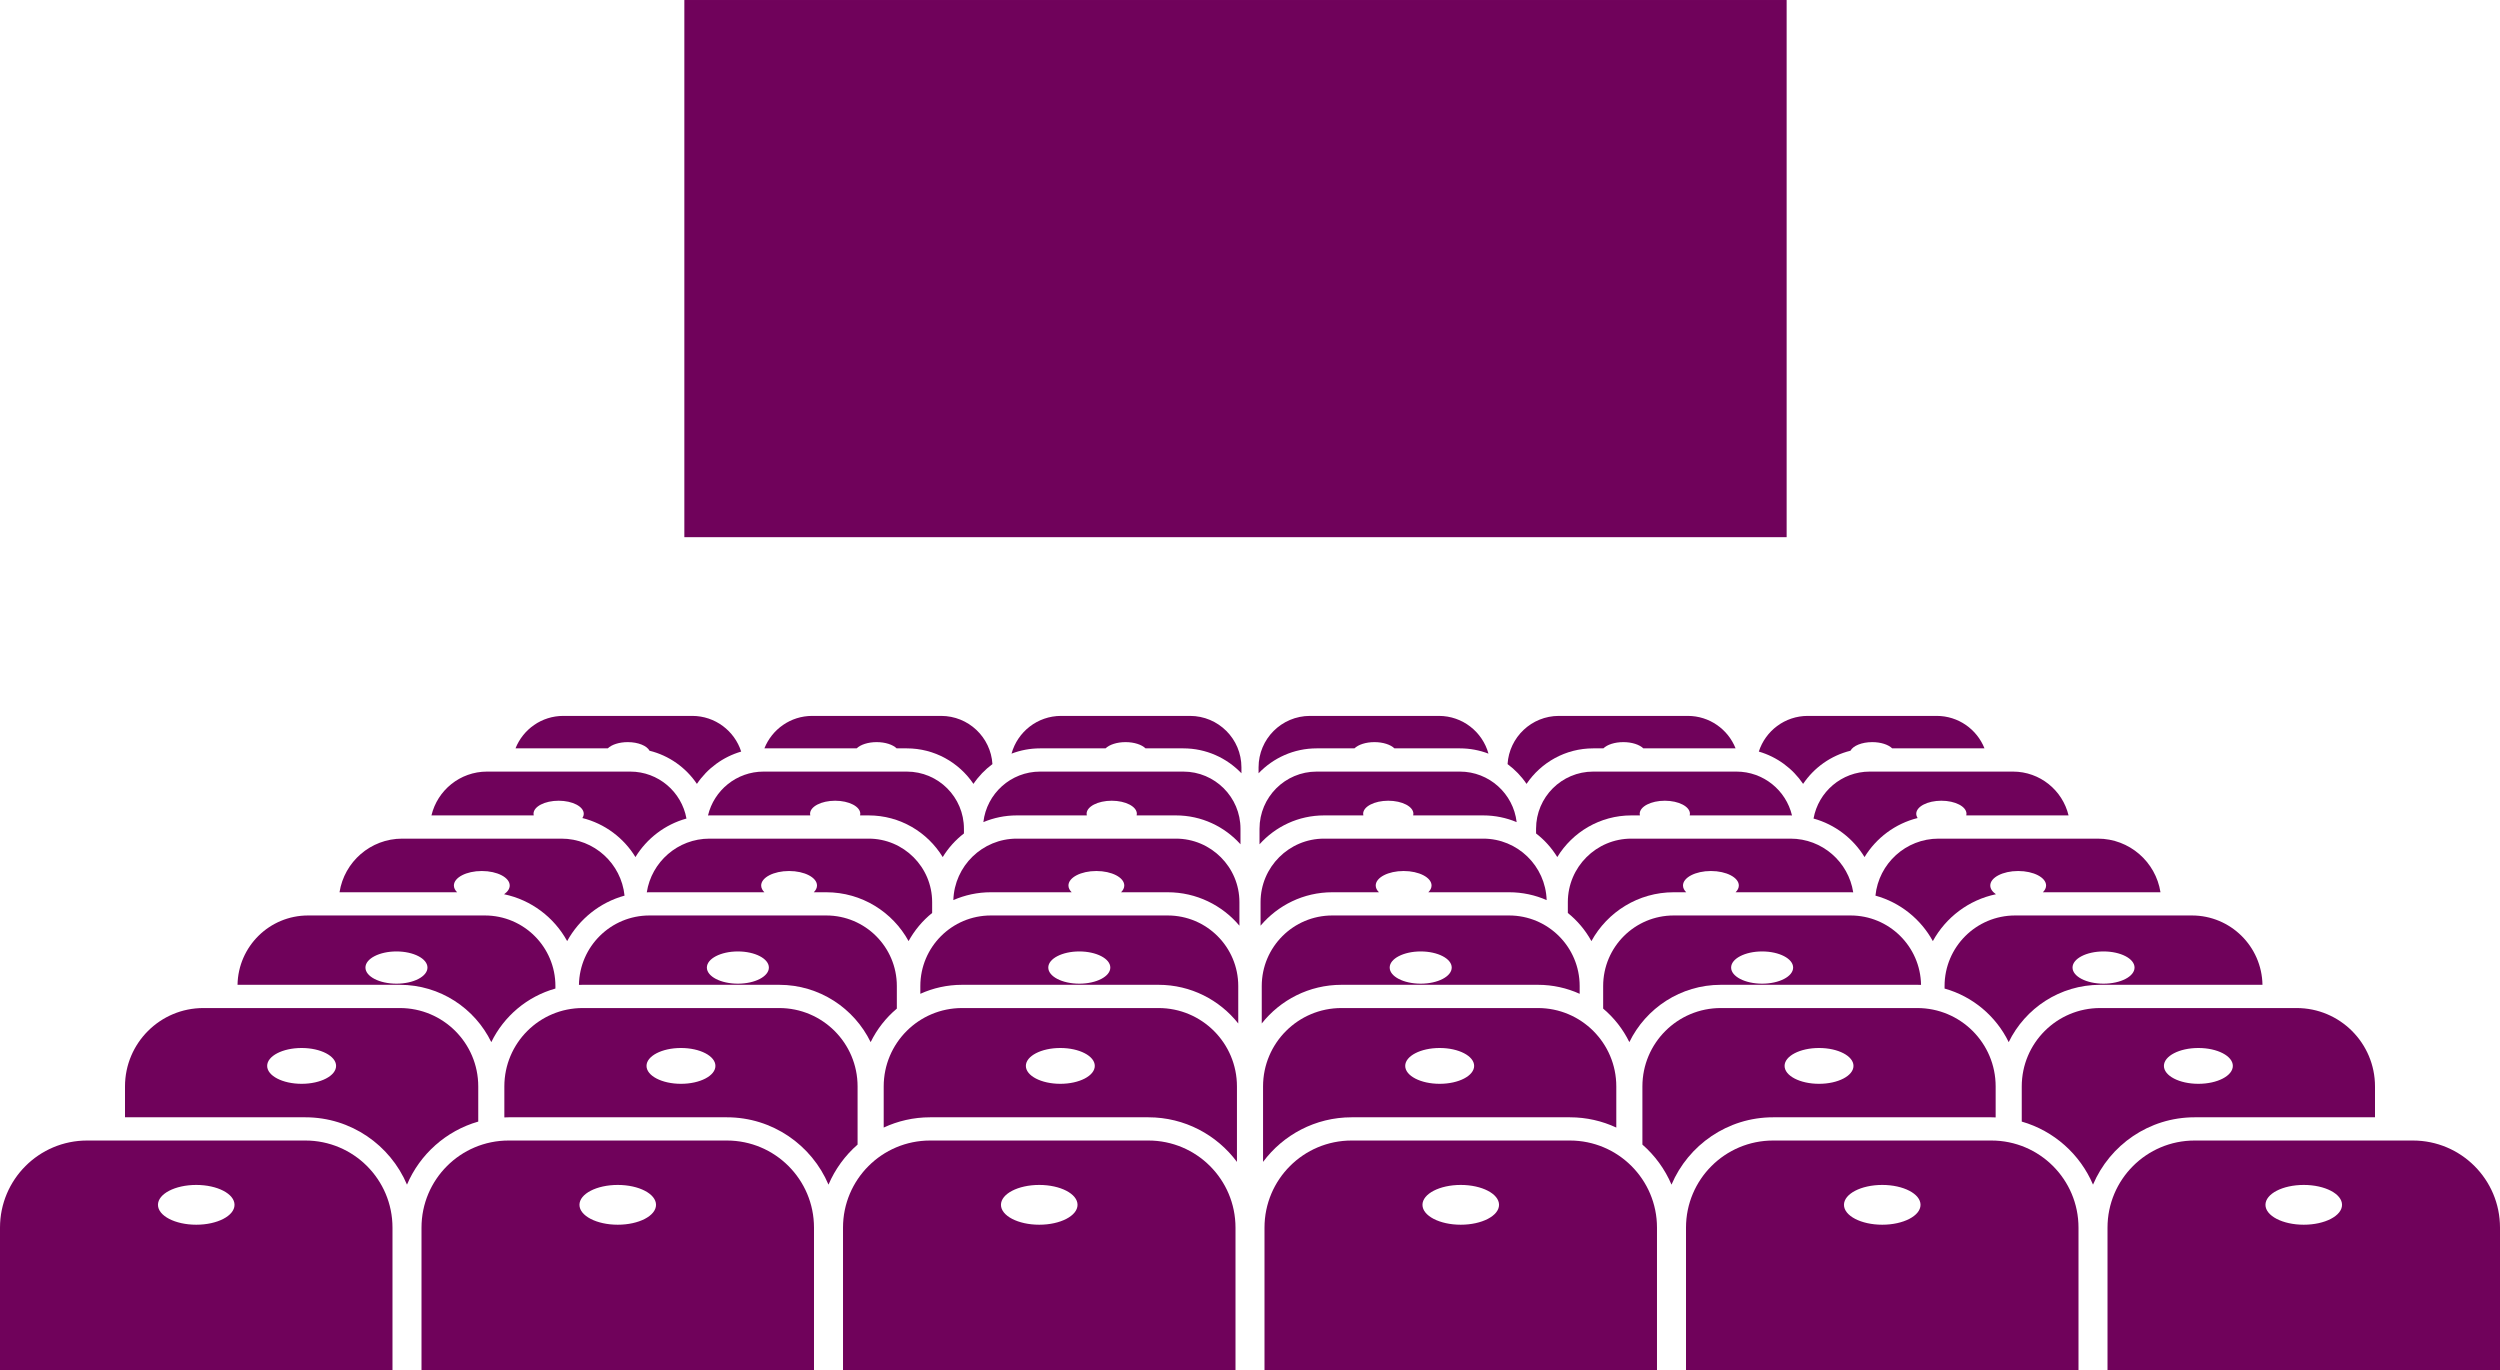 <?xml version="1.0" encoding="UTF-8" standalone="no"?><svg xmlns="http://www.w3.org/2000/svg" xmlns:xlink="http://www.w3.org/1999/xlink" fill="#000000" height="361.8" preserveAspectRatio="xMidYMid meet" version="1" viewBox="170.0 319.1 660.0 361.8" width="660" zoomAndPan="magnify"><g fill="#70025b" id="change1_1"><path d="M 641.672 319.102 L 350.668 319.102 L 350.668 460.914 L 641.672 460.914 L 641.672 319.102" fill="inherit"/><path d="M 221.809 642.426 C 216.227 642.426 211.703 640.074 211.703 637.176 C 211.703 634.273 216.227 631.922 221.809 631.922 C 227.391 631.922 231.914 634.273 231.914 637.176 C 231.914 640.074 227.391 642.426 221.809 642.426 Z M 250.625 620.199 L 192.992 620.199 C 180.293 620.199 170 630.492 170 643.191 L 170 680.898 L 273.617 680.898 L 273.617 643.191 C 273.617 630.492 263.324 620.199 250.625 620.199" fill="inherit"/><path d="M 333.086 642.426 C 327.504 642.426 322.977 640.074 322.977 637.176 C 322.977 634.273 327.504 631.922 333.086 631.922 C 338.668 631.922 343.191 634.273 343.191 637.176 C 343.191 640.074 338.668 642.426 333.086 642.426 Z M 361.902 620.199 L 304.27 620.199 C 291.57 620.199 281.277 630.492 281.277 643.191 L 281.277 680.898 L 384.895 680.898 L 384.895 643.191 C 384.895 630.492 374.602 620.199 361.902 620.199" fill="inherit"/><path d="M 444.359 642.426 C 438.781 642.426 434.254 640.074 434.254 637.176 C 434.254 634.273 438.781 631.922 444.359 631.922 C 449.945 631.922 454.469 634.273 454.469 637.176 C 454.469 640.074 449.945 642.426 444.359 642.426 Z M 473.18 620.199 L 415.547 620.199 C 402.848 620.199 392.555 630.492 392.555 643.191 L 392.555 680.898 L 496.172 680.898 L 496.172 643.191 C 496.172 630.492 485.875 620.199 473.18 620.199" fill="inherit"/><path d="M 555.637 642.426 C 550.055 642.426 545.531 640.074 545.531 637.176 C 545.531 634.273 550.055 631.922 555.637 631.922 C 561.223 631.922 565.746 634.273 565.746 637.176 C 565.746 640.074 561.223 642.426 555.637 642.426 Z M 584.453 620.199 L 526.82 620.199 C 514.121 620.199 503.828 630.492 503.828 643.191 L 503.828 680.898 L 607.445 680.898 L 607.445 643.191 C 607.445 630.492 597.152 620.199 584.453 620.199" fill="inherit"/><path d="M 666.914 642.426 C 661.332 642.426 656.809 640.074 656.809 637.176 C 656.809 634.273 661.332 631.922 666.914 631.922 C 672.496 631.922 677.02 634.273 677.02 637.176 C 677.02 640.074 672.496 642.426 666.914 642.426 Z M 695.73 620.199 L 638.098 620.199 C 625.398 620.199 615.105 630.492 615.105 643.191 L 615.105 680.898 L 718.723 680.898 L 718.723 643.191 C 718.723 630.492 708.43 620.199 695.73 620.199" fill="inherit"/><path d="M 778.191 642.426 C 772.609 642.426 768.082 640.074 768.082 637.176 C 768.082 634.273 772.609 631.922 778.191 631.922 C 783.773 631.922 788.297 634.273 788.297 637.176 C 788.297 640.074 783.773 642.426 778.191 642.426 Z M 807.008 620.199 L 749.375 620.199 C 736.676 620.199 726.383 630.492 726.383 643.191 L 726.383 680.898 L 830 680.898 L 830 643.191 C 830 630.492 819.707 620.199 807.008 620.199" fill="inherit"/><path d="M 750.371 595.77 C 755.395 595.77 759.469 597.887 759.469 600.496 C 759.469 603.109 755.395 605.227 750.371 605.227 C 745.348 605.227 741.273 603.109 741.273 600.496 C 741.273 597.887 745.348 595.77 750.371 595.77 Z M 749.375 614.066 L 797 614.066 L 797 605.914 C 797 594.484 787.734 585.223 776.309 585.223 L 724.438 585.223 C 713.008 585.223 703.742 594.484 703.742 605.914 L 703.742 615.199 C 712.23 617.633 719.145 623.816 722.555 631.844 C 726.984 621.406 737.34 614.066 749.375 614.066" fill="inherit"/><path d="M 449.926 605.227 C 444.902 605.227 440.828 603.109 440.828 600.496 C 440.828 597.887 444.902 595.77 449.926 595.77 C 454.949 595.77 459.023 597.887 459.023 600.496 C 459.023 603.109 454.949 605.227 449.926 605.227 Z M 475.859 585.223 L 423.988 585.223 C 412.562 585.223 403.297 594.484 403.297 605.914 L 403.297 616.777 C 407.023 615.043 411.172 614.066 415.543 614.066 L 473.18 614.066 C 482.742 614.066 491.242 618.703 496.555 625.844 L 496.555 605.914 C 496.555 594.484 487.289 585.223 475.859 585.223" fill="inherit"/><path d="M 349.777 605.227 C 344.754 605.227 340.68 603.109 340.68 600.496 C 340.68 597.887 344.754 595.77 349.777 595.77 C 354.801 595.77 358.871 597.887 358.871 600.496 C 358.871 603.109 354.801 605.227 349.777 605.227 Z M 396.402 621.27 L 396.402 605.914 C 396.402 594.484 387.141 585.223 375.711 585.223 L 323.84 585.223 C 312.414 585.223 303.148 594.484 303.148 605.914 L 303.148 614.098 C 303.52 614.082 303.895 614.066 304.27 614.066 L 361.902 614.066 C 373.938 614.066 384.289 621.406 388.723 631.844 C 390.461 627.758 393.105 624.152 396.402 621.27" fill="inherit"/><path d="M 650.223 595.77 C 655.246 595.77 659.32 597.887 659.32 600.496 C 659.32 603.109 655.246 605.227 650.223 605.227 C 645.199 605.227 641.129 603.109 641.129 600.496 C 641.129 597.887 645.199 595.77 650.223 595.77 Z M 638.098 614.066 L 695.73 614.066 C 696.105 614.066 696.48 614.082 696.852 614.098 L 696.852 605.914 C 696.852 594.484 687.586 585.223 676.156 585.223 L 624.289 585.223 C 612.859 585.223 603.594 594.484 603.594 605.914 L 603.594 621.27 C 606.895 624.152 609.539 627.758 611.277 631.844 C 615.711 621.406 626.062 614.066 638.098 614.066" fill="inherit"/><path d="M 550.074 595.77 C 555.098 595.77 559.172 597.887 559.172 600.496 C 559.172 603.109 555.098 605.227 550.074 605.227 C 545.051 605.227 540.977 603.109 540.977 600.496 C 540.977 597.887 545.051 595.77 550.074 595.77 Z M 526.82 614.066 L 584.453 614.066 C 588.828 614.066 592.977 615.043 596.703 616.777 L 596.703 605.914 C 596.703 594.484 587.438 585.223 576.012 585.223 L 524.141 585.223 C 512.711 585.223 503.445 594.484 503.445 605.914 L 503.445 625.84 C 508.758 618.703 517.258 614.066 526.82 614.066" fill="inherit"/><path d="M 249.629 605.227 C 244.605 605.227 240.531 603.109 240.531 600.496 C 240.531 597.887 244.605 595.77 249.629 595.77 C 254.652 595.77 258.727 597.887 258.727 600.496 C 258.727 603.109 254.652 605.227 249.629 605.227 Z M 296.258 615.199 L 296.258 605.914 C 296.258 594.484 286.992 585.223 275.562 585.223 L 223.691 585.223 C 212.266 585.223 203 594.484 203 605.914 L 203 614.066 L 250.625 614.066 C 262.66 614.066 273.016 621.406 277.445 631.844 C 280.855 623.816 287.77 617.633 296.258 615.199" fill="inherit"/><path d="M 527.578 516.668 C 528.582 515.688 530.566 515.02 532.855 515.02 C 535.141 515.02 537.125 515.688 538.129 516.668 L 555.41 516.668 C 558.066 516.668 560.609 517.164 562.957 518.062 C 561.375 512.316 556.117 508.098 549.867 508.098 L 515.84 508.098 C 508.34 508.098 502.262 514.176 502.262 521.676 L 502.262 523.246 C 506.129 519.199 511.57 516.668 517.598 516.668 L 527.578 516.668" fill="inherit"/><path d="M 593.289 516.668 C 594.289 515.688 596.273 515.02 598.562 515.02 C 600.848 515.02 602.832 515.688 603.836 516.668 L 628.195 516.668 C 626.203 511.648 621.309 508.098 615.578 508.098 L 581.547 508.098 C 574.332 508.098 568.438 513.723 567.996 520.824 C 569.949 522.27 571.648 524.031 573.008 526.047 C 576.824 520.395 583.289 516.668 590.605 516.668 L 593.289 516.668" fill="inherit"/><path d="M 634.328 517.516 C 639.148 518.918 643.27 521.977 646.02 526.047 C 648.918 521.75 653.348 518.57 658.523 517.293 C 659.219 515.98 661.523 515.02 664.27 515.02 C 666.559 515.02 668.539 515.688 669.543 516.668 L 693.906 516.668 C 691.914 511.648 687.016 508.098 681.285 508.098 L 647.254 508.098 C 641.203 508.098 636.082 512.055 634.328 517.516" fill="inherit"/><path d="M 335.73 515.02 C 338.477 515.02 340.781 515.98 341.477 517.293 C 346.648 518.57 351.082 521.75 353.984 526.047 C 356.73 521.977 360.852 518.918 365.672 517.516 C 363.918 512.055 358.797 508.098 352.746 508.098 L 318.715 508.098 C 312.984 508.098 308.086 511.648 306.094 516.668 L 330.457 516.668 C 331.461 515.688 333.445 515.02 335.73 515.02" fill="inherit"/><path d="M 484.16 508.098 L 450.129 508.098 C 443.883 508.098 438.625 512.316 437.043 518.062 C 439.391 517.164 441.93 516.668 444.59 516.668 L 461.871 516.668 C 462.875 515.688 464.859 515.02 467.145 515.02 C 469.434 515.02 471.418 515.688 472.422 516.668 L 482.402 516.668 C 488.43 516.668 493.871 519.199 497.738 523.246 L 497.738 521.676 C 497.738 514.176 491.66 508.098 484.16 508.098" fill="inherit"/><path d="M 426.992 526.047 C 428.352 524.031 430.051 522.27 432.004 520.824 C 431.562 513.723 425.668 508.098 418.453 508.098 L 384.422 508.098 C 378.691 508.098 373.797 511.648 371.801 516.668 L 396.164 516.668 C 397.168 515.688 399.152 515.02 401.438 515.02 C 403.727 515.02 405.711 515.688 406.711 516.668 L 409.395 516.668 C 416.711 516.668 423.176 520.395 426.992 526.047" fill="inherit"/><path d="M 581.121 545.367 C 585.145 538.777 592.402 534.367 600.672 534.367 L 602.938 534.367 C 602.902 534.227 602.883 534.086 602.883 533.938 C 602.883 532.035 605.852 530.492 609.512 530.492 C 613.176 530.492 616.145 532.035 616.145 533.938 C 616.145 534.086 616.121 534.227 616.086 534.367 L 642.688 534.367 C 642.824 534.367 642.957 534.383 643.09 534.383 C 641.512 527.742 635.543 522.801 628.418 522.801 L 590.605 522.801 C 582.273 522.801 575.52 529.555 575.52 537.887 L 575.52 539.133 C 577.746 540.848 579.648 542.961 581.121 545.367" fill="inherit"/><path d="M 648.773 535.195 C 654.445 536.762 659.242 540.457 662.238 545.367 C 665.336 540.301 670.348 536.531 676.254 535.059 C 676.023 534.707 675.891 534.328 675.891 533.938 C 675.891 532.035 678.859 530.492 682.52 530.492 C 686.184 530.492 689.152 532.035 689.152 533.938 C 689.152 534.086 689.129 534.227 689.094 534.367 L 716.098 534.367 C 714.512 527.734 708.547 522.801 701.43 522.801 L 663.613 522.801 C 656.203 522.801 650.043 528.148 648.773 535.195" fill="inherit"/><path d="M 519.555 534.367 L 529.93 534.367 C 529.895 534.227 529.871 534.086 529.871 533.938 C 529.871 532.035 532.844 530.492 536.504 530.492 C 540.164 530.492 543.137 532.035 543.137 533.938 C 543.137 534.086 543.113 534.227 543.078 534.367 L 561.566 534.367 C 564.695 534.367 567.676 535 570.395 536.141 C 569.527 528.633 563.152 522.801 555.41 522.801 L 517.598 522.801 C 509.266 522.801 502.512 529.555 502.512 537.887 L 502.512 541.996 C 506.707 537.316 512.789 534.367 519.555 534.367" fill="inherit"/><path d="M 424.48 539.133 L 424.48 537.887 C 424.48 529.555 417.727 522.801 409.395 522.801 L 371.582 522.801 C 364.457 522.801 358.488 527.742 356.91 534.383 C 357.043 534.383 357.176 534.367 357.312 534.367 L 383.914 534.367 C 383.879 534.227 383.855 534.086 383.855 533.938 C 383.855 532.035 386.824 530.492 390.488 530.492 C 394.148 530.492 397.117 532.035 397.117 533.938 C 397.117 534.086 397.094 534.227 397.062 534.367 L 399.328 534.367 C 407.598 534.367 414.855 538.777 418.879 545.367 C 420.348 542.961 422.254 540.848 424.48 539.133" fill="inherit"/><path d="M 482.402 522.801 L 444.59 522.801 C 436.848 522.801 430.473 528.633 429.609 536.141 C 432.324 535 435.305 534.367 438.434 534.367 L 456.922 534.367 C 456.887 534.227 456.863 534.086 456.863 533.938 C 456.863 532.035 459.832 530.492 463.496 530.492 C 467.156 530.492 470.129 532.035 470.129 533.938 C 470.129 534.086 470.102 534.227 470.07 534.367 L 480.445 534.367 C 487.207 534.367 493.293 537.316 497.488 541.996 L 497.488 537.887 C 497.488 529.555 490.734 522.801 482.402 522.801" fill="inherit"/><path d="M 310.848 533.938 C 310.848 532.035 313.816 530.492 317.48 530.492 C 321.141 530.492 324.109 532.035 324.109 533.938 C 324.109 534.328 323.977 534.707 323.742 535.059 C 329.652 536.531 334.664 540.301 337.758 545.367 C 340.758 540.457 345.555 536.762 351.227 535.195 C 349.957 528.148 343.797 522.801 336.387 522.801 L 298.57 522.801 C 291.453 522.801 285.488 527.734 283.902 534.367 L 310.906 534.367 C 310.871 534.227 310.848 534.086 310.848 533.938" fill="inherit"/><path d="M 665.117 555.547 C 671.637 557.344 677.086 561.742 680.27 567.551 C 683.695 561.297 689.742 556.68 696.926 555.18 C 695.992 554.535 695.434 553.742 695.434 552.875 C 695.434 550.762 698.73 549.047 702.801 549.047 C 706.871 549.047 710.168 550.762 710.168 552.875 C 710.168 553.52 709.859 554.121 709.32 554.656 L 740.367 554.656 C 739.113 546.637 732.18 540.5 723.809 540.5 L 681.793 540.5 C 673.113 540.5 665.98 547.098 665.117 555.547" fill="inherit"/><path d="M 590.133 567.551 C 594.344 559.871 602.504 554.656 611.859 554.656 L 615.16 554.656 C 614.621 554.121 614.312 553.52 614.312 552.875 C 614.312 550.762 617.609 549.047 621.68 549.047 C 625.75 549.047 629.051 550.762 629.051 552.875 C 629.051 553.52 628.738 554.121 628.199 554.656 L 658.543 554.656 C 658.781 554.656 659.016 554.672 659.25 554.68 C 658.008 546.648 651.066 540.5 642.688 540.5 L 600.672 540.5 C 591.414 540.5 583.91 548.004 583.91 557.262 L 583.91 560.125 C 586.441 562.164 588.562 564.688 590.133 567.551" fill="inherit"/><path d="M 521.727 554.656 L 534.039 554.656 C 533.5 554.121 533.191 553.52 533.191 552.875 C 533.191 550.762 536.488 549.047 540.562 549.047 C 544.629 549.047 547.93 550.762 547.93 552.875 C 547.93 553.52 547.621 554.121 547.078 554.656 L 568.406 554.656 C 571.93 554.656 575.281 555.395 578.316 556.727 C 578.031 547.719 570.645 540.5 561.566 540.5 L 519.555 540.5 C 510.297 540.5 502.789 548.004 502.789 557.262 L 502.789 563.48 C 507.336 558.09 514.137 554.656 521.727 554.656" fill="inherit"/><path d="M 289.828 552.875 C 289.828 550.762 293.129 549.047 297.199 549.047 C 301.27 549.047 304.566 550.762 304.566 552.875 C 304.566 553.742 304.008 554.535 303.074 555.18 C 310.258 556.68 316.305 561.297 319.73 567.551 C 322.914 561.742 328.363 557.344 334.879 555.547 C 334.023 547.098 326.883 540.5 318.207 540.5 L 276.191 540.5 C 267.82 540.5 260.887 546.637 259.633 554.656 L 290.68 554.656 C 290.141 554.121 289.828 553.52 289.828 552.875" fill="inherit"/><path d="M 480.445 540.5 L 438.434 540.5 C 429.355 540.5 421.969 547.719 421.684 556.727 C 424.719 555.395 428.07 554.656 431.59 554.656 L 452.918 554.656 C 452.379 554.121 452.07 553.52 452.07 552.875 C 452.07 550.762 455.371 549.047 459.438 549.047 C 463.508 549.047 466.809 550.762 466.809 552.875 C 466.809 553.52 466.5 554.121 465.961 554.656 L 478.273 554.656 C 485.863 554.656 492.664 558.09 497.207 563.48 L 497.207 557.262 C 497.207 548.004 489.703 540.5 480.445 540.5" fill="inherit"/><path d="M 416.086 560.125 L 416.086 557.262 C 416.086 548.004 408.582 540.5 399.324 540.5 L 357.312 540.5 C 348.934 540.5 341.992 546.648 340.75 554.68 C 340.984 554.672 341.219 554.656 341.457 554.656 L 371.801 554.656 C 371.262 554.121 370.949 553.52 370.949 552.875 C 370.949 550.762 374.25 549.047 378.32 549.047 C 382.391 549.047 385.688 550.762 385.688 552.875 C 385.688 553.52 385.379 554.121 384.84 554.656 L 388.141 554.656 C 397.496 554.656 405.656 559.871 409.867 567.551 C 411.438 564.684 413.559 562.16 416.086 560.125" fill="inherit"/><path d="M 545.066 570.281 C 549.59 570.281 553.254 572.188 553.254 574.535 C 553.254 576.887 549.59 578.789 545.066 578.789 C 540.547 578.789 536.879 576.887 536.879 574.535 C 536.879 572.188 540.547 570.281 545.066 570.281 Z M 524.141 579.09 L 576.012 579.09 C 579.938 579.09 583.668 579.941 587.031 581.465 L 587.031 579.41 C 587.031 569.125 578.691 560.785 568.406 560.785 L 521.727 560.785 C 511.438 560.785 503.102 569.125 503.102 579.41 L 503.102 589.297 C 508.02 583.086 515.621 579.09 524.141 579.09" fill="inherit"/><path d="M 725.336 570.281 C 729.855 570.281 733.52 572.188 733.52 574.535 C 733.52 576.887 729.855 578.789 725.336 578.789 C 720.812 578.789 717.148 576.887 717.148 574.535 C 717.148 572.188 720.812 570.281 725.336 570.281 Z M 683.367 579.41 L 683.367 580.078 C 690.816 582.16 696.973 587.383 700.297 594.223 C 704.648 585.273 713.836 579.09 724.438 579.09 L 767.293 579.09 C 767.121 568.953 758.855 560.785 748.676 560.785 L 701.992 560.785 C 691.707 560.785 683.367 569.125 683.367 579.41" fill="inherit"/><path d="M 454.934 578.789 C 450.41 578.789 446.746 576.887 446.746 574.535 C 446.746 572.188 450.41 570.281 454.934 570.281 C 459.453 570.281 463.121 572.188 463.121 574.535 C 463.121 576.887 459.453 578.789 454.934 578.789 Z M 478.273 560.785 L 431.59 560.785 C 421.305 560.785 412.969 569.125 412.969 579.41 L 412.969 581.465 C 416.332 579.941 420.062 579.09 423.988 579.09 L 475.859 579.09 C 484.379 579.09 491.98 583.086 496.898 589.297 L 496.898 579.41 C 496.898 569.125 488.559 560.785 478.273 560.785" fill="inherit"/><path d="M 266.477 574.535 C 266.477 572.188 270.145 570.281 274.664 570.281 C 279.188 570.281 282.852 572.188 282.852 574.535 C 282.852 576.887 279.188 578.789 274.664 578.789 C 270.145 578.789 266.477 576.887 266.477 574.535 Z M 299.703 594.223 C 303.027 587.383 309.184 582.16 316.629 580.078 L 316.629 579.41 C 316.629 569.125 308.293 560.785 298.008 560.785 L 251.324 560.785 C 241.145 560.785 232.879 568.953 232.707 579.09 L 275.562 579.09 C 286.164 579.09 295.352 585.273 299.703 594.223" fill="inherit"/><path d="M 635.199 570.281 C 639.723 570.281 643.387 572.188 643.387 574.535 C 643.387 576.887 639.723 578.789 635.199 578.789 C 630.68 578.789 627.016 576.887 627.016 574.535 C 627.016 572.188 630.68 570.281 635.199 570.281 Z M 600.148 594.223 C 604.5 585.273 613.688 579.09 624.289 579.09 L 676.156 579.09 C 676.492 579.09 676.824 579.098 677.156 579.109 C 676.996 568.961 668.727 560.785 658.543 560.785 L 611.859 560.785 C 601.574 560.785 593.234 569.125 593.234 579.41 L 593.234 585.371 C 596.117 587.793 598.484 590.805 600.148 594.223" fill="inherit"/><path d="M 364.801 578.789 C 360.277 578.789 356.613 576.887 356.613 574.535 C 356.613 572.188 360.277 570.281 364.801 570.281 C 369.32 570.281 372.984 572.188 372.984 574.535 C 372.984 576.887 369.32 578.789 364.801 578.789 Z M 388.141 560.785 L 341.457 560.785 C 331.273 560.785 323.004 568.961 322.84 579.109 C 323.172 579.098 323.508 579.09 323.84 579.09 L 375.711 579.09 C 386.312 579.09 395.5 585.273 399.852 594.223 C 401.516 590.805 403.883 587.793 406.766 585.371 L 406.766 579.41 C 406.766 569.125 398.426 560.785 388.141 560.785" fill="inherit"/></g></svg>